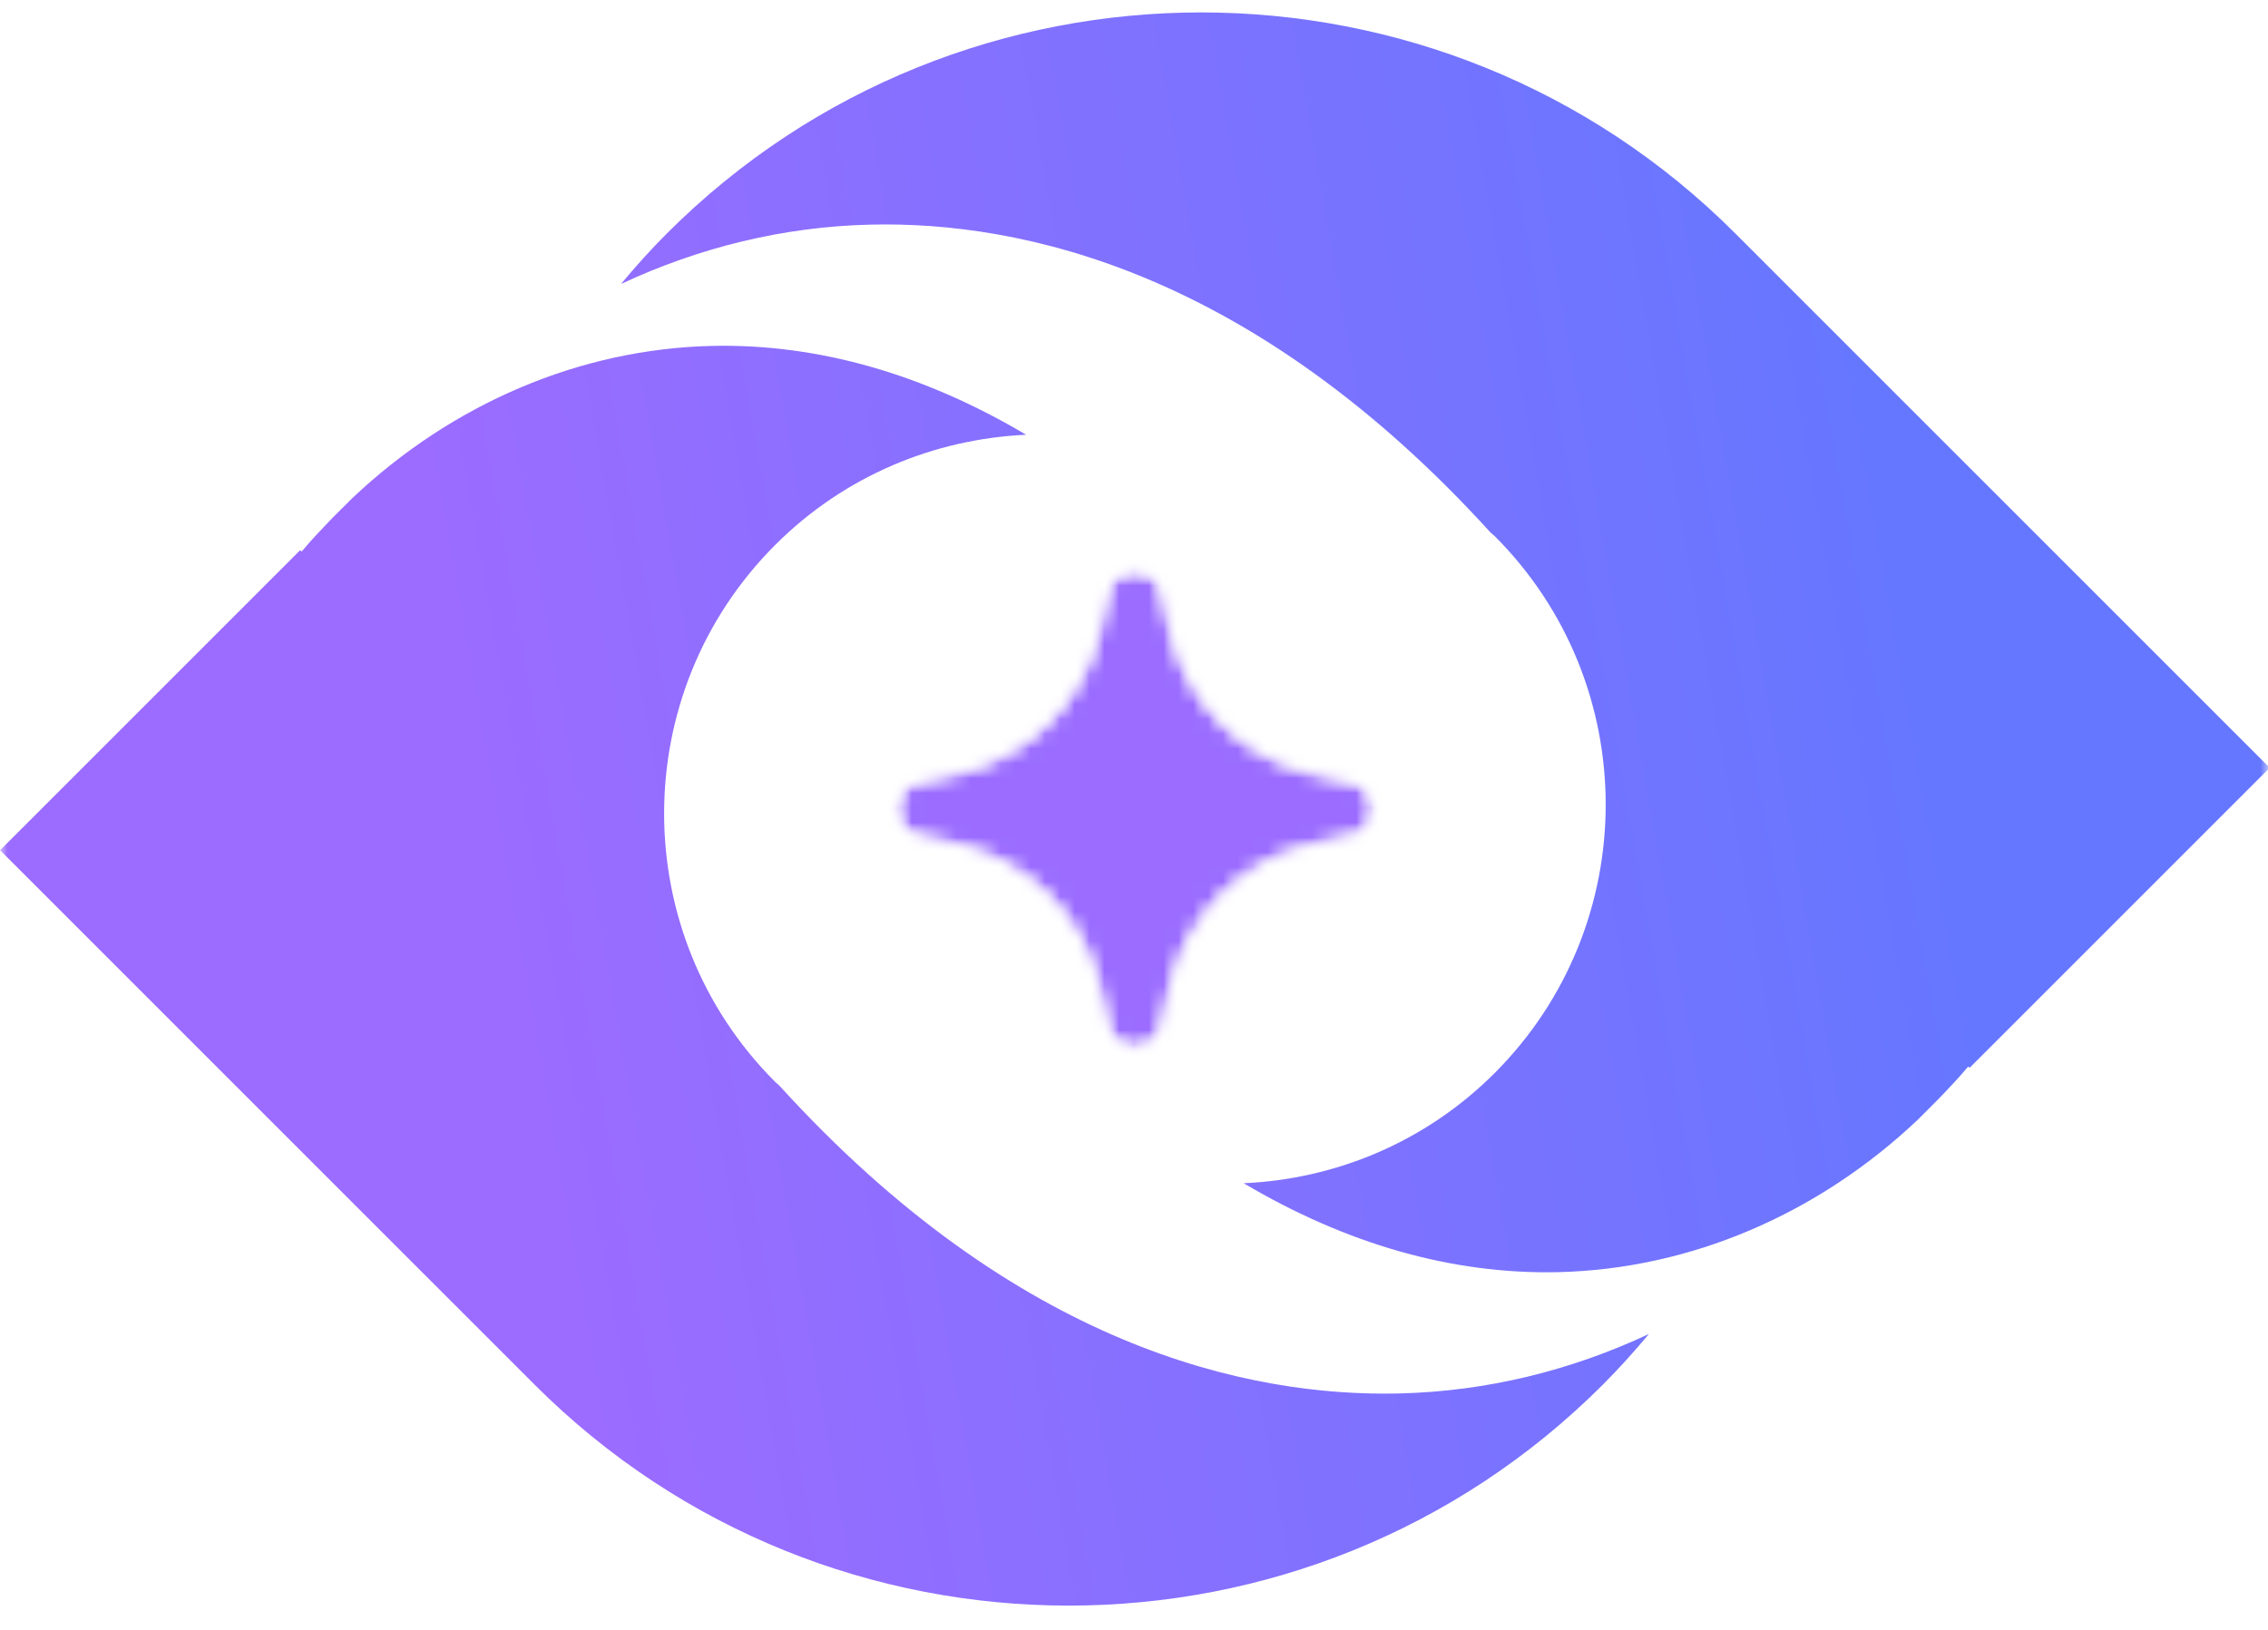 <svg width="153" height="110" viewBox="0 0 153 110" fill="none" xmlns="http://www.w3.org/2000/svg">
<mask id="mask0_1091_849" style="mask-type:luminance" maskUnits="userSpaceOnUse" x="0" y="0" width="153" height="110">
<path d="M0 0H153V109.333H0V0Z" fill="white"/>
</mask>
<g mask="url(#mask0_1091_849)">
<mask id="mask1_1091_849" style="mask-type:luminance" maskUnits="userSpaceOnUse" x="60" y="38" width="33" height="33">
<path d="M78.355 39.844L78.985 42.568C80.084 47.339 83.808 51.062 88.579 52.161L91.303 52.792C92.141 52.984 92.735 53.729 92.735 54.589C92.735 55.448 92.141 56.198 91.303 56.391L88.579 57.021C83.808 58.12 80.084 61.844 78.985 66.615L78.355 69.338C78.162 70.177 77.417 70.771 76.558 70.771C75.699 70.771 74.954 70.177 74.761 69.338L74.131 66.615C73.032 61.844 69.308 58.12 64.537 57.021L61.813 56.391C60.975 56.198 60.381 55.448 60.381 54.589C60.381 53.729 60.975 52.984 61.813 52.792L64.537 52.161C69.308 51.062 73.032 47.339 74.131 42.568L74.761 39.844C74.954 39.005 75.699 38.411 76.558 38.411C77.417 38.411 78.162 39.005 78.355 39.844Z" fill="white"/>
</mask>
<g mask="url(#mask1_1091_849)">
<mask id="mask2_1091_849" style="mask-type:luminance" maskUnits="userSpaceOnUse" x="59" y="37" width="35" height="35">
<path d="M93.224 37.333H59.891V72H93.224V37.333Z" fill="white"/>
</mask>
<g mask="url(#mask2_1091_849)">
<mask id="mask3_1091_849" style="mask-type:luminance" maskUnits="userSpaceOnUse" x="60" y="38" width="33" height="33">
<path d="M60.355 38.391H92.761V70.792H60.355V38.391Z" fill="white"/>
</mask>
<g mask="url(#mask3_1091_849)">
<mask id="mask4_1091_849" style="mask-type:luminance" maskUnits="userSpaceOnUse" x="60" y="38" width="33" height="33">
<path d="M78.354 39.844L78.984 42.568C80.084 47.339 83.808 51.062 88.578 52.161L91.302 52.792C92.141 52.984 92.734 53.729 92.734 54.589C92.734 55.448 92.141 56.198 91.302 56.391L88.578 57.021C83.808 58.12 80.084 61.844 78.984 66.615L78.354 69.338C78.162 70.177 77.417 70.771 76.558 70.771C75.698 70.771 74.953 70.177 74.761 69.338L74.13 66.615C73.031 61.844 69.308 58.12 64.537 57.021L61.813 56.391C60.974 56.198 60.38 55.448 60.38 54.589C60.38 53.729 60.974 52.984 61.813 52.792L64.537 52.161C69.308 51.062 73.031 47.339 74.13 42.568L74.761 39.844C74.953 39.005 75.698 38.411 76.558 38.411C77.417 38.411 78.162 39.005 78.354 39.844Z" fill="white"/>
</mask>
<g mask="url(#mask4_1091_849)">
<path d="M436.558 -248.667H-283.442V471.333H436.558V-248.667Z" fill="#9B6CFF"/>
</g>
</g>
</g>
</g>
<path d="M108.12 93.432C109.224 92.328 110.255 91.182 111.235 90.005C105.974 92.474 100.271 93.875 94.422 94.016C84.177 94.266 68.594 90.854 52.594 73.266C52.5 73.167 52.391 73.094 52.292 72.995C42.302 63.005 42.307 46.755 52.297 36.766C56.984 32.078 63.063 29.615 69.224 29.333C62.354 25.26 55.214 23.177 48.037 23.338C39.094 23.542 30.49 27.25 23.761 33.615L22.406 34.964C21.703 35.698 21.005 36.422 20.354 37.208L20.245 37.125L0.005 57.365L36.073 93.432C55.938 113.297 88.255 113.297 108.12 93.432ZM117.047 15.734L153.115 51.802L132.875 72.042L132.771 71.963C132.12 72.745 131.422 73.474 130.719 74.203L129.365 75.557C122.636 81.922 114.026 85.63 105.089 85.833C97.912 85.99 90.771 83.906 83.901 79.833C90.063 79.557 96.136 77.094 100.828 72.401C110.818 62.411 110.818 46.161 100.833 36.172C100.735 36.078 100.625 36 100.531 35.906C84.526 18.318 68.948 14.906 58.703 15.156C52.854 15.292 47.151 16.698 41.891 19.162C42.87 17.984 43.901 16.838 45 15.74C64.865 -4.125 97.183 -4.13 117.047 15.734Z" fill="url(#paint0_linear_1091_849)"/>
</g>
<defs>
<linearGradient id="paint0_linear_1091_849" x1="40.534" y1="99.646" x2="137.519" y2="82.582" gradientUnits="userSpaceOnUse">
<stop stop-color="#9B6CFF"/>
<stop offset="1" stop-color="#6577FF"/>
</linearGradient>
</defs>
</svg>
